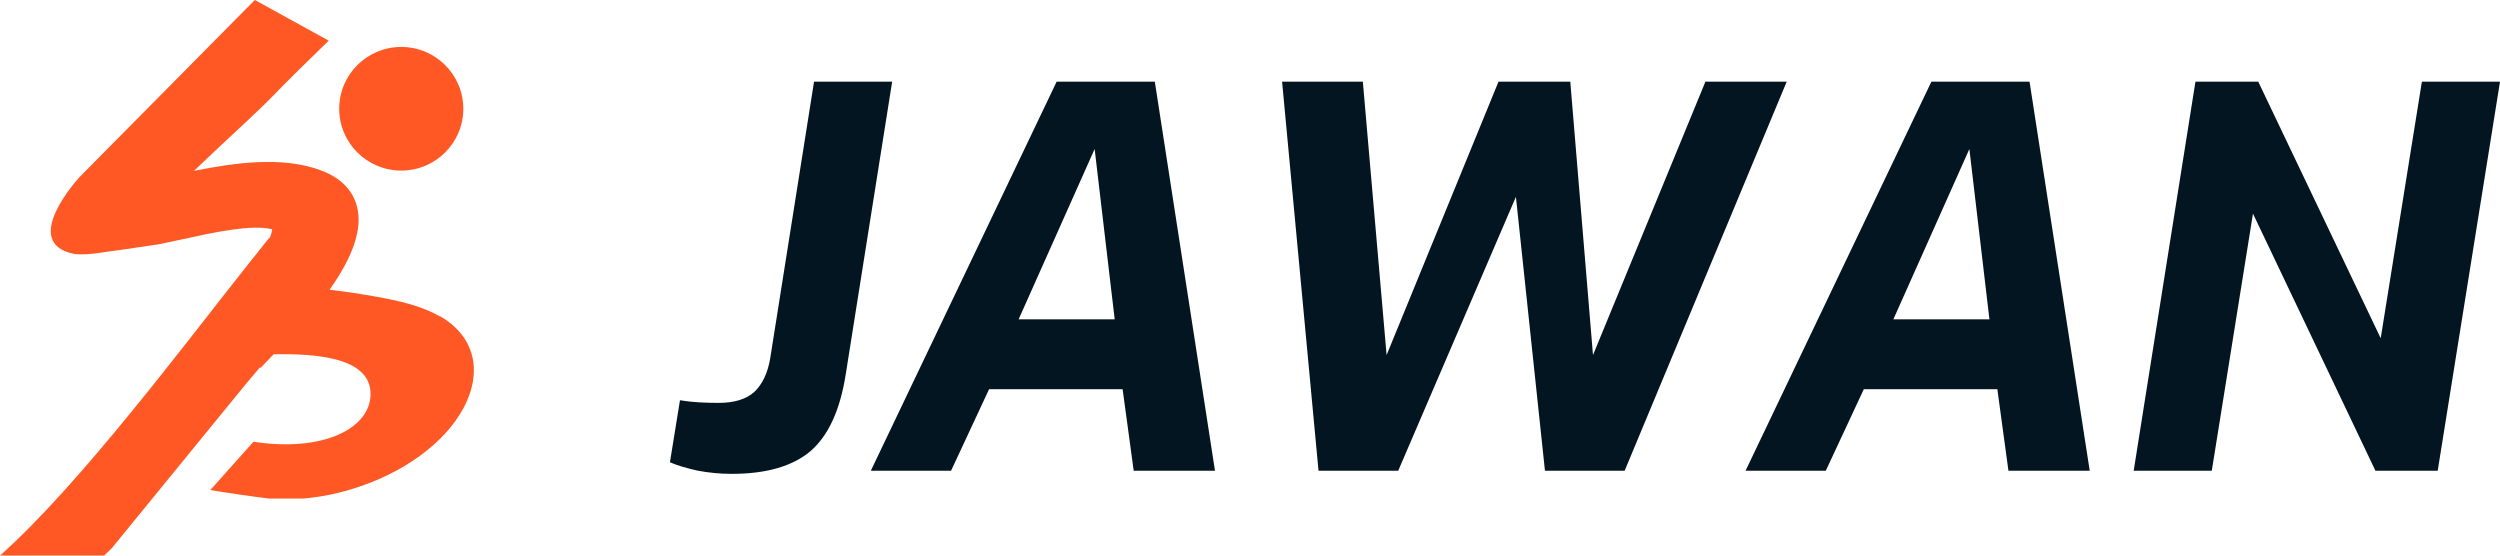 <svg width="153" height="34" viewBox="0 0 153 34" fill="none" xmlns="http://www.w3.org/2000/svg">
<path d="M44.779 29C44.09 29 43.401 28.936 42.712 28.807C42.023 28.657 41.452 28.485 41 28.292L41.614 24.496C42.001 24.56 42.4 24.603 42.809 24.625C43.218 24.646 43.606 24.657 43.972 24.657C44.941 24.657 45.673 24.432 46.169 23.981C46.664 23.509 46.987 22.823 47.138 21.922L49.819 5H54.6L51.757 22.92C51.412 25.107 50.691 26.673 49.593 27.617C48.494 28.539 46.89 29 44.779 29Z" fill="#031520"/>
<path d="M53.295 28.807L64.666 5H70.675L74.357 28.807H69.382L68.704 23.82H60.531L58.206 28.807H53.295ZM62.34 19.542H68.219L66.992 9.118L62.34 19.542Z" fill="#031520"/>
<path d="M80.693 28.807L78.464 5H83.406L84.86 21.729L91.708 5H96.102L97.491 21.729L104.371 5H109.346L99.429 28.807H94.551L92.774 12.046L85.571 28.807H80.693Z" fill="#031520"/>
<path d="M106.829 28.807L118.2 5H124.208L127.891 28.807H122.916L122.238 23.82H114.065L111.739 28.807H106.829ZM115.874 19.542H121.753L120.526 9.118L115.874 19.542Z" fill="#031520"/>
<path d="M130.582 28.807L134.361 5H138.205L145.699 20.7L148.219 5H153L149.188 28.807H145.376L137.882 13.075L135.362 28.807H130.582Z" fill="#031520"/>
<path d="M24.556 10.44C26.654 10.44 28.354 8.746 28.354 6.657C28.354 4.567 26.654 2.873 24.556 2.873C22.459 2.873 20.759 4.567 20.759 6.657C20.759 8.746 22.459 10.44 24.556 10.44Z" fill="#FF5824"/>
<path d="M26.915 19.361C25.76 18.693 24.327 18.392 22.96 18.145C22.083 17.988 21.152 17.843 20.166 17.735C21.605 15.711 22.174 14.03 21.866 12.717C21.618 11.651 20.85 10.861 19.592 10.41C17.258 9.548 14.337 9.964 11.87 10.458C12.971 9.404 14.113 8.337 15.238 7.295C17.076 5.56 16.556 5.97 18.389 4.175L20.118 2.488L15.595 0L4.862 10.843C4.862 10.843 1.137 14.867 4.547 15.542C5.061 15.602 5.587 15.542 6.047 15.482C6.404 15.434 6.887 15.349 7.377 15.295C8.254 15.157 9.361 15.012 9.621 14.964C10.123 14.861 10.661 14.759 11.217 14.633C12.995 14.241 15.438 13.705 16.659 14.036C16.647 14.157 16.599 14.343 16.508 14.566L16.478 14.554L15.033 16.367C11.38 20.964 4.898 29.651 0 34H6.373C6.525 33.849 6.682 33.705 6.833 33.56L15.014 23.542C15.311 23.193 15.607 22.837 15.903 22.488L15.952 22.512L16.744 21.681C19.356 21.633 22.779 21.867 22.676 24.211C22.591 26.211 19.81 27.687 15.51 27.036L12.874 29.988C13.297 30.078 16.024 30.47 16.478 30.512H18.534C19.489 30.434 20.487 30.253 21.527 29.934C24.647 28.988 27.217 27.133 28.378 24.952C29.569 22.699 29.031 20.548 26.921 19.349L26.915 19.361Z" fill="#FF5824"/>
</svg>
